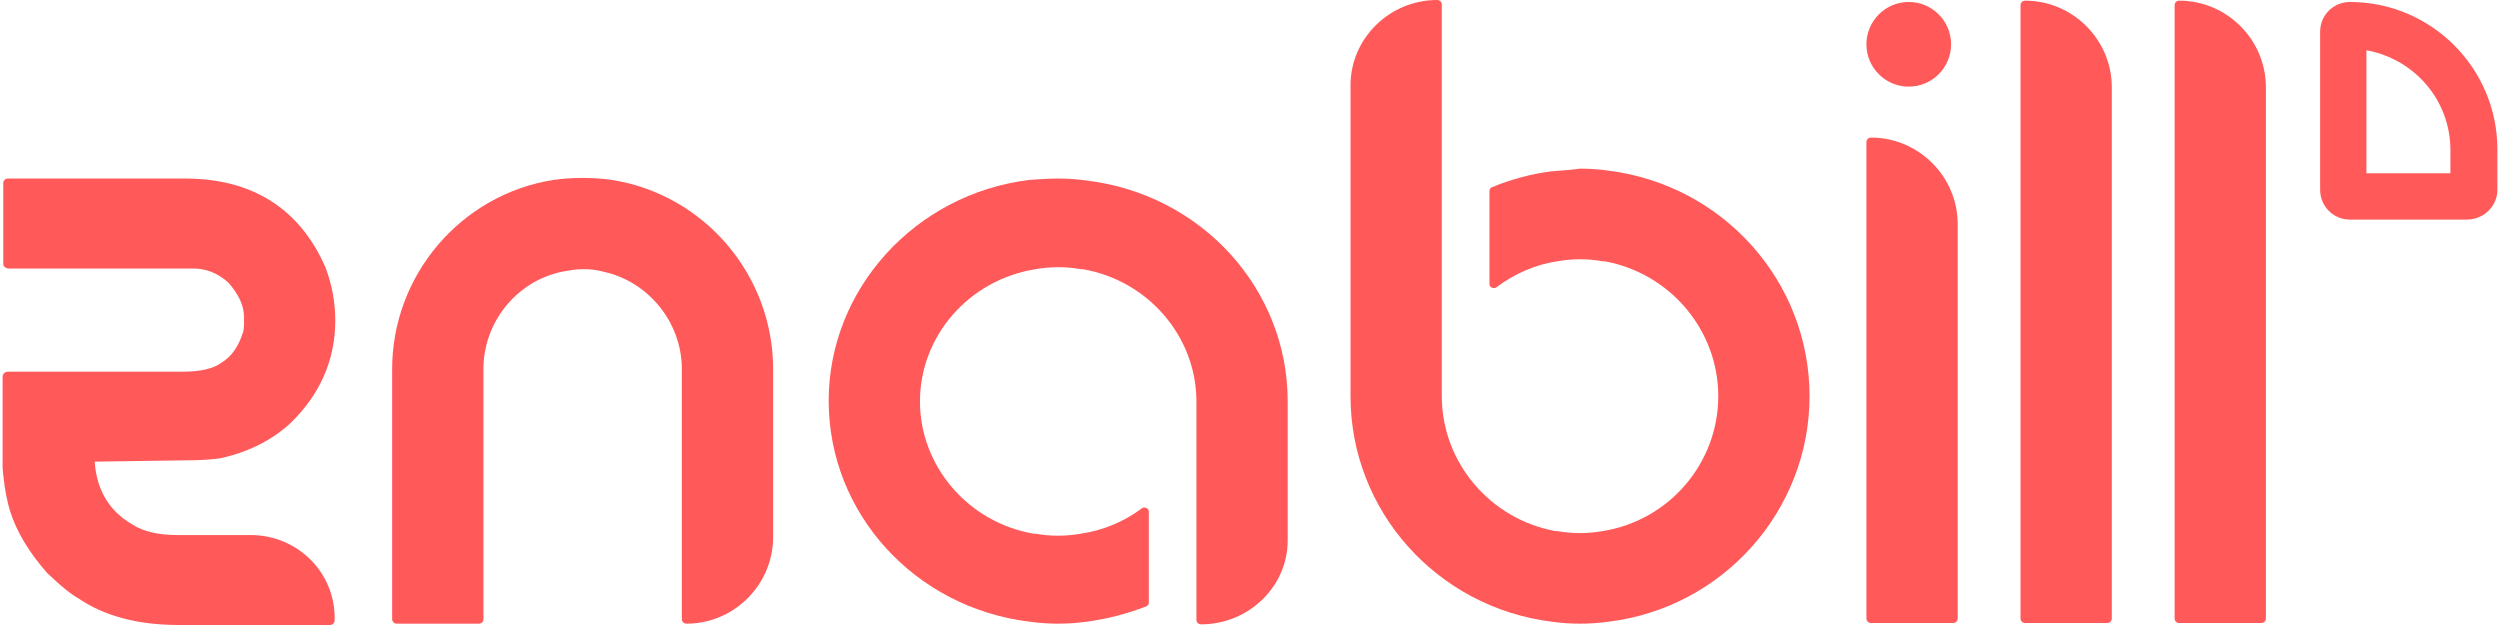 <svg xmlns="http://www.w3.org/2000/svg" width="72" height="18" viewBox="0 0 72 18" fill="none">
  <path fill-rule="evenodd" clip-rule="evenodd" d="M17.39 7.828C18.685 8.114 19.637 9.295 19.637 10.629V17.829C19.637 17.905 19.695 17.962 19.771 17.962C21.142 17.962 22.266 16.838 22.266 15.467V10.629C22.266 7.924 20.285 5.6 17.618 5.181C17.352 5.143 17.066 5.124 16.78 5.124C16.495 5.124 16.228 5.143 15.942 5.181C13.275 5.6 11.294 7.924 11.294 10.629V17.829C11.294 17.905 11.352 17.962 11.428 17.962H13.79C13.866 17.962 13.923 17.905 13.923 17.829V10.629C13.923 9.295 14.856 8.114 16.171 7.828C16.38 7.79 16.59 7.752 16.799 7.752C17.009 7.752 17.18 7.771 17.39 7.828Z" fill="#FF595A"/>
  <path fill-rule="evenodd" clip-rule="evenodd" d="M58.324 0.019C58.248 0.019 58.191 0.076 58.191 0.152V17.81C58.191 17.886 58.248 17.943 58.324 17.943H60.686C60.762 17.943 60.82 17.886 60.82 17.81V2.514C60.82 1.143 59.696 0.019 58.324 0.019Z" fill="#FF595A"/>
  <path fill-rule="evenodd" clip-rule="evenodd" d="M62.763 0.019C62.687 0.019 62.629 0.076 62.629 0.152V17.81C62.629 17.886 62.687 17.943 62.763 17.943H65.125C65.201 17.943 65.258 17.886 65.258 17.81V2.514C65.258 1.143 64.134 0.019 62.763 0.019Z" fill="#FF595A"/>
  <path fill-rule="evenodd" clip-rule="evenodd" d="M44.686 4.933C44.096 5.01 43.524 5.162 42.972 5.391C42.915 5.41 42.896 5.467 42.896 5.505V8.172C42.896 8.229 42.915 8.267 42.972 8.286C43.01 8.305 43.067 8.305 43.105 8.267C43.62 7.886 44.21 7.619 44.858 7.524C45.067 7.486 45.296 7.467 45.505 7.467C45.734 7.467 45.943 7.486 46.153 7.524H46.21C48.096 7.867 49.486 9.505 49.486 11.41C49.486 13.334 48.077 14.991 46.153 15.296C45.943 15.334 45.715 15.353 45.505 15.353C45.277 15.353 45.067 15.334 44.858 15.296H44.8C42.915 14.953 41.524 13.315 41.524 11.41V0.133C41.524 0.057 41.467 0 41.391 0C40.019 0 38.895 1.105 38.895 2.457V11.41C38.895 14.705 41.372 17.486 44.686 17.905C44.953 17.943 45.239 17.962 45.505 17.962C45.772 17.962 46.058 17.943 46.324 17.905C49.62 17.505 52.115 14.705 52.115 11.41C52.115 8.115 49.639 5.333 46.324 4.914C46.058 4.876 45.772 4.857 45.505 4.857C45.239 4.895 44.953 4.914 44.686 4.933Z" fill="#FF595A"/>
  <path fill-rule="evenodd" clip-rule="evenodd" d="M29.657 5.18C26.361 5.58 23.866 8.323 23.866 11.543C23.866 14.781 26.343 17.505 29.657 17.905C29.924 17.943 30.209 17.962 30.476 17.962C30.743 17.962 31.028 17.943 31.295 17.905C31.886 17.828 32.457 17.676 33.009 17.466C33.066 17.447 33.086 17.39 33.086 17.352V14.743C33.086 14.685 33.066 14.647 33.009 14.628C32.971 14.609 32.914 14.609 32.876 14.647C32.362 15.028 31.771 15.276 31.124 15.371C30.914 15.409 30.685 15.428 30.476 15.428C30.247 15.428 30.038 15.409 29.828 15.371H29.771C27.885 15.047 26.495 13.428 26.495 11.562C26.495 9.676 27.904 8.057 29.828 7.752C30.038 7.714 30.266 7.695 30.476 7.695C30.704 7.695 30.914 7.714 31.124 7.752H31.181C33.066 8.076 34.457 9.695 34.457 11.562V17.848C34.457 17.924 34.514 17.981 34.59 17.981C35.962 17.981 37.086 16.895 37.086 15.562V11.562C37.086 8.323 34.609 5.599 31.295 5.199C31.028 5.161 30.743 5.142 30.476 5.142C30.209 5.142 29.943 5.161 29.657 5.18Z" fill="#FF595A"/>
  <path fill-rule="evenodd" clip-rule="evenodd" d="M53.886 3.962C53.81 3.962 53.753 4.019 53.753 4.095V17.81C53.753 17.886 53.81 17.943 53.886 17.943H56.248C56.324 17.943 56.382 17.886 56.382 17.81V6.457C56.382 5.086 55.258 3.962 53.886 3.962Z" fill="#FF595A"/>
  <path d="M71.049 6.324H67.677C67.201 6.324 66.82 5.943 66.82 5.467V0.914C66.82 0.438 67.201 0.057 67.677 0.057C70.02 0.057 71.925 1.962 71.925 4.305V5.467C71.925 5.943 71.525 6.324 71.049 6.324ZM68.153 4.991H70.572V4.324C70.572 2.876 69.525 1.695 68.153 1.448V4.991Z" fill="#FF595A"/>
  <path d="M54.972 2.495C55.645 2.495 56.191 1.949 56.191 1.276C56.191 0.603 55.645 0.057 54.972 0.057C54.299 0.057 53.753 0.603 53.753 1.276C53.753 1.949 54.299 2.495 54.972 2.495Z" fill="#FF595A"/>
  <path d="M7.218 15.409H5.104C4.571 15.409 4.132 15.314 3.809 15.104C3.123 14.704 2.761 14.076 2.723 13.219V13.295L5.409 13.257C5.752 13.257 6.037 13.238 6.342 13.2C7.123 13.028 7.79 12.704 8.342 12.209C9.218 11.371 9.656 10.361 9.656 9.238C9.656 8.704 9.561 8.19 9.371 7.695C8.628 6 7.256 5.142 5.332 5.142H4.571H2.361H0.228C0.151 5.142 0.094 5.199 0.094 5.276V7.6C0.094 7.657 0.132 7.695 0.17 7.714C0.189 7.714 0.209 7.733 0.228 7.733H5.561C5.942 7.733 6.266 7.866 6.571 8.133C6.875 8.476 7.028 8.8 7.028 9.142V9.314C7.028 9.333 7.028 9.428 7.009 9.542C6.875 9.962 6.685 10.266 6.361 10.457C6.152 10.609 5.79 10.704 5.275 10.704H0.228C0.151 10.704 0.075 10.761 0.075 10.857V13.238V13.485L0.094 13.676C0.132 14.095 0.209 14.438 0.285 14.704C0.475 15.314 0.837 15.905 1.351 16.495L1.37 16.514C1.77 16.895 2.056 17.124 2.266 17.238C2.99 17.733 3.961 18 5.142 18H9.504C9.58 18 9.637 17.943 9.637 17.866C9.675 16.495 8.571 15.409 7.218 15.409Z" fill="#FF595A"/>
</svg>